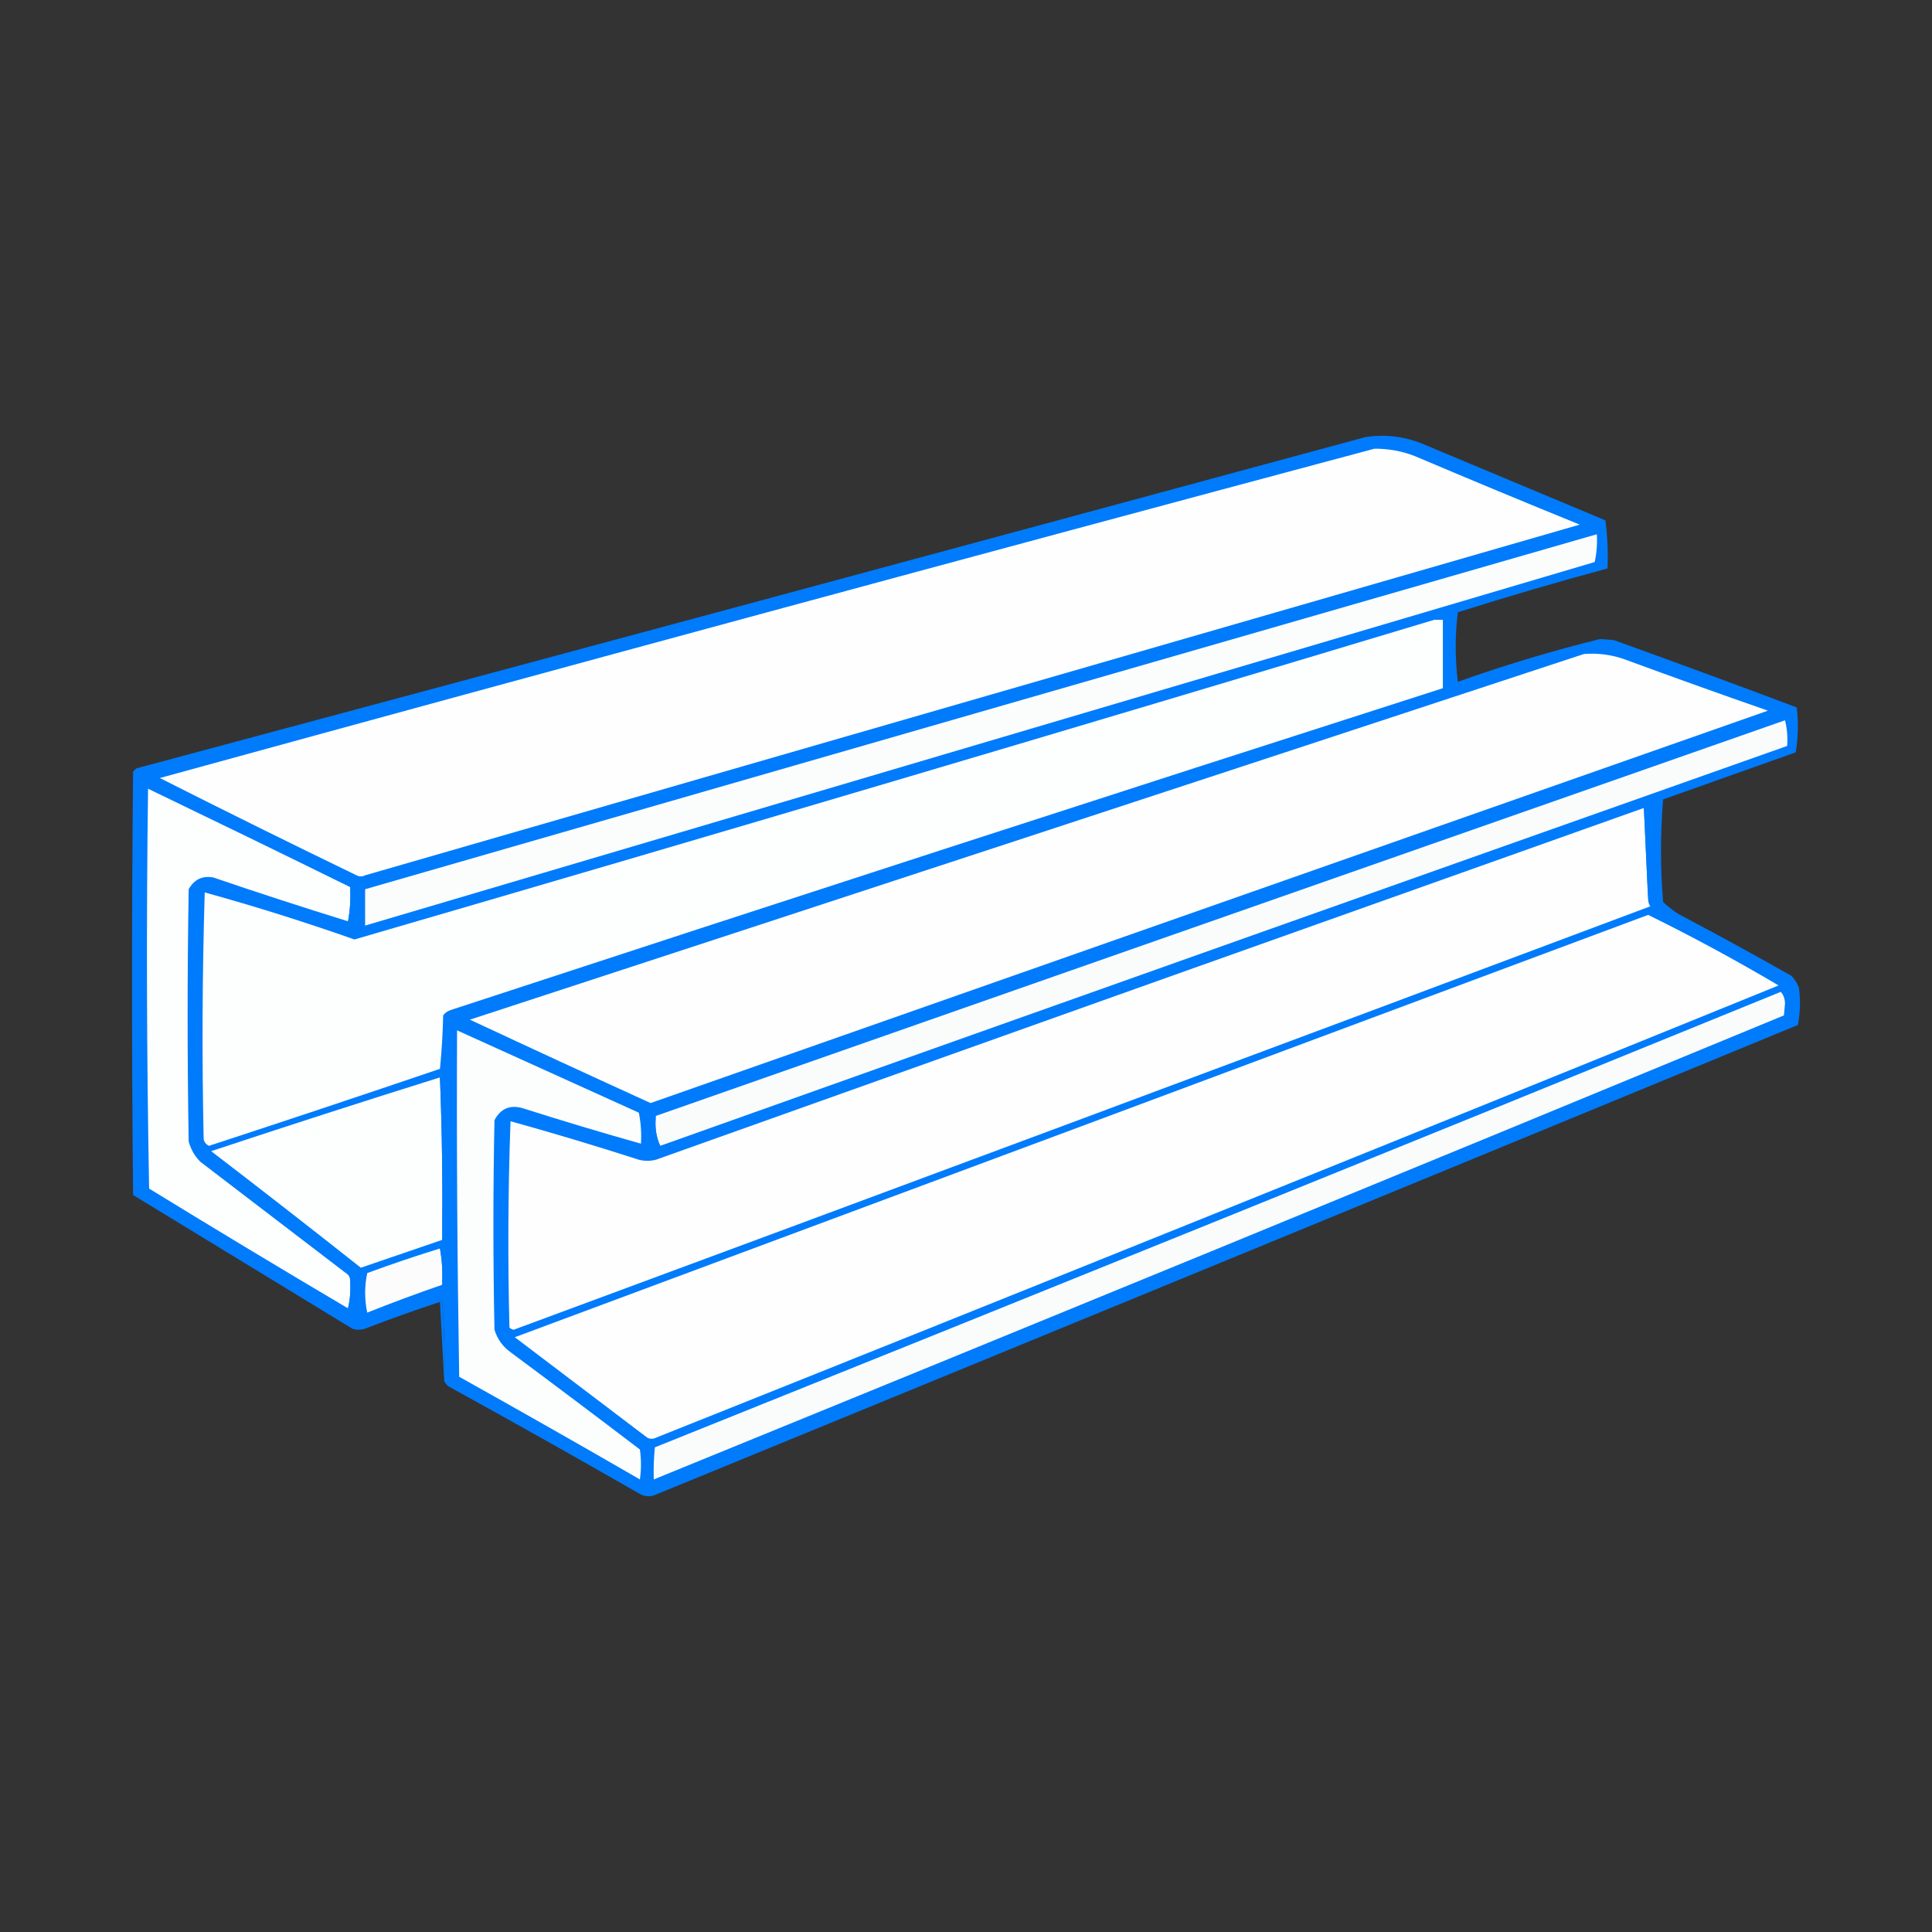 <?xml version="1.0" encoding="UTF-8" standalone="no"?>
<!DOCTYPE svg PUBLIC "-//W3C//DTD SVG 1.1//EN" "http://www.w3.org/Graphics/SVG/1.1/DTD/svg11.dtd">
<!-- Created with Vectornator (http://vectornator.io/) -->
<svg height="100%" stroke-miterlimit="10" style="fill-rule:nonzero;clip-rule:evenodd;stroke-linecap:round;stroke-linejoin:round;" version="1.1" viewBox="0 0 300 300" width="100%" xml:space="preserve" xmlns="http://www.w3.org/2000/svg" xmlns:vectornator="http://vectornator.io" xmlns:xlink="http://www.w3.org/1999/xlink">
<rect x="0" y="0" width="300" height="300" fill="#333333" stroke="none"/>
<defs/>
<g id="Слой-1" vectornator:layerName="Слой 1">
<g opacity="1" vectornator:layerName="Группа 2">
<path d="M68.979 214.449C69.09 210.238 68.979 206.032 68.647 201.831C68.446 201.873 68.335 201.983 68.315 202.163C64.415 203.445 60.541 204.829 56.694 206.314C56.029 206.536 55.365 206.536 54.701 206.314C43.356 199.397 32.011 192.479 20.666 185.561C20.445 163.646 20.445 141.73 20.666 119.815C20.832 119.649 20.998 119.483 21.164 119.317C84.857 102.241 148.5 85.085 212.093 67.849C215.067 67.418 217.945 67.75 220.726 68.845C230.245 72.83 239.764 76.814 249.283 80.799C249.609 83.26 249.719 85.751 249.615 88.27C241.821 90.37 234.073 92.639 226.371 95.077C225.933 98.654 225.933 102.251 226.371 105.869C233.635 103.281 240.995 101.068 248.453 99.228C249.172 99.283 249.891 99.338 250.611 99.394C260.106 102.817 269.569 106.303 279.001 109.853C279.277 112.186 279.222 114.51 278.835 116.827C271.973 119.261 265.111 121.697 258.248 124.132C257.811 129.456 257.811 134.769 258.248 140.07C258.975 140.742 259.75 141.351 260.573 141.896C266.492 145.022 272.358 148.232 278.171 151.526C278.683 152.05 279.07 152.659 279.333 153.352C279.601 155.316 279.546 157.254 279.167 159.163C219.978 183.578 160.763 207.929 101.52 232.214C100.7 232.448 99.925 232.338 99.196 231.882C89.399 226.264 79.548 220.729 69.644 215.279C69.351 215.044 69.13 214.767 68.979 214.449Z" fill="#007bfb" fill-rule="evenodd" opacity="1" stroke="none" vectornator:layerName="path"/>
<path d="M213.421 69.675C215.598 69.657 217.701 70.044 219.73 70.838C228.226 74.444 236.749 77.986 245.298 81.463C182.435 99.613 119.567 117.765 56.694 135.919C56.251 136.141 55.808 136.141 55.365 135.919C45.131 130.968 34.948 125.932 24.817 120.811C87.659 103.551 150.527 86.506 213.421 69.675Z" fill="#fefefe" fill-rule="evenodd" opacity="1" stroke="none" vectornator:layerName="path"/>
<path d="M247.955 82.957C248.175 83.612 248.285 84.332 248.287 85.116C248.276 85.982 248.054 86.702 247.623 87.274C247.933 85.868 248.044 84.429 247.955 82.957Z" fill="#007bfb" fill-rule="evenodd" opacity="1" stroke="none" vectornator:layerName="path"/>
<path d="M247.955 82.957C248.044 84.429 247.933 85.868 247.623 87.274C183.974 106.092 120.331 124.908 56.694 143.723C56.694 141.841 56.694 139.959 56.694 138.078C120.463 119.701 184.217 101.327 247.955 82.957Z" fill="#fbfcfc" fill-rule="evenodd" opacity="1" stroke="none" vectornator:layerName="path"/>
<path d="M222.719 96.239C223.161 96.239 223.604 96.239 224.047 96.239C224.047 99.781 224.047 103.323 224.047 106.865C172.647 123.353 121.289 140.011 69.975 156.839C69.5 156.993 69.113 157.27 68.813 157.669C68.758 160.442 68.591 163.21 68.315 165.97C56.379 170.023 44.425 174.007 32.454 177.924C32.023 177.728 31.746 177.396 31.624 176.928C31.348 164.12 31.404 151.336 31.79 138.576C39.59 140.732 47.337 143.167 55.033 145.881C110.992 129.594 166.887 113.047 222.719 96.239Z" fill="#fdfefe" fill-rule="evenodd" opacity="1" stroke="none" vectornator:layerName="path"/>
<path d="M245.962 101.552C248.131 101.382 250.234 101.659 252.271 102.382C259.662 105.104 267.078 107.761 274.519 110.352C216.686 130.662 158.854 150.972 101.022 171.283C91.639 167.006 82.287 162.689 72.964 158.333C130.68 139.463 188.346 120.536 245.962 101.552Z" fill="#fefefe" fill-rule="evenodd" opacity="1" stroke="none" vectornator:layerName="path"/>
<path d="M102.516 177.924C101.874 176.524 101.652 174.975 101.852 173.275C160.284 152.802 218.725 132.325 277.175 111.846C277.504 113.156 277.615 114.484 277.507 115.83C219.156 136.462 160.826 157.159 102.516 177.924Z" fill="#fafcfc" fill-rule="evenodd" opacity="1" stroke="none" vectornator:layerName="path"/>
<path d="M54.369 137.746C54.476 139.581 54.365 141.352 54.037 143.059C47.039 140.892 40.066 138.623 33.118 136.251C31.424 135.949 30.151 136.557 29.299 138.078C29.078 151.138 29.078 164.199 29.299 177.26C29.632 178.476 30.241 179.528 31.126 180.414C38.652 186.17 46.178 191.925 53.705 197.681C54.144 197.952 54.365 198.339 54.369 198.843C54.475 200.348 54.364 201.787 54.037 203.16C43.698 197.049 33.404 190.85 23.156 184.565C22.769 163.868 22.714 143.17 22.99 122.471C33.474 127.52 43.934 132.611 54.369 137.746Z" fill="#fdfefe" fill-rule="evenodd" opacity="1" stroke="none" vectornator:layerName="path"/>
<path d="M255.26 125.46C255.481 130.219 255.702 134.979 255.924 139.738C255.937 140.098 256.048 140.43 256.256 140.734C197.485 162.786 138.657 184.702 79.771 206.48C79.515 206.432 79.293 206.321 79.107 206.148C78.832 195.443 78.887 184.762 79.273 174.105C85.921 175.951 92.562 177.943 99.196 180.082C100.082 180.304 100.967 180.304 101.852 180.082C152.984 161.84 204.119 143.632 255.26 125.46Z" fill="#fefefe" fill-rule="evenodd" opacity="1" stroke="none" vectornator:layerName="path"/>
<path d="M255.26 125.46C255.28 125.28 255.39 125.169 255.592 125.128C255.923 129.993 256.034 134.863 255.924 139.738C255.702 134.979 255.481 130.219 255.26 125.46Z" fill="#007bfb" fill-rule="evenodd" opacity="1" stroke="none" vectornator:layerName="path"/>
<path d="M54.369 137.746C54.806 139.576 54.806 141.458 54.369 143.391C54.168 143.349 54.057 143.239 54.037 143.059C54.365 141.352 54.476 139.581 54.369 137.746Z" fill="#007bfb" fill-rule="evenodd" opacity="1" stroke="none" vectornator:layerName="path"/>
<path d="M255.924 142.062C262.786 145.44 269.538 149.092 276.179 153.02C218.148 176.612 160.039 200.021 101.852 223.249C101.41 223.47 100.967 223.47 100.524 223.249C93.662 218.046 86.799 212.845 79.937 207.642C138.645 185.805 197.307 163.945 255.924 142.062Z" fill="#fefefe" fill-rule="evenodd" opacity="1" stroke="none" vectornator:layerName="path"/>
<path d="M276.511 154.016C276.938 154.471 277.159 155.08 277.175 155.842C277.12 156.451 277.064 157.06 277.009 157.669C218.564 181.828 160.068 205.846 101.52 229.724C101.465 228.06 101.521 226.4 101.686 224.743C160.055 201.322 218.33 177.747 276.511 154.016Z" fill="#fafcfc" fill-rule="evenodd" opacity="1" stroke="none" vectornator:layerName="path"/>
<path d="M70.972 159.993C80.362 164.245 89.77 168.506 99.196 172.777C99.518 174.35 99.629 175.955 99.528 177.592C93.419 175.869 87.331 174.043 81.265 172.113C79.246 171.496 77.752 172.105 76.783 173.939C76.561 184.786 76.561 195.633 76.783 206.48C77.216 207.912 78.046 209.074 79.273 209.967C85.999 214.962 92.695 219.999 99.362 225.075C99.584 226.625 99.584 228.174 99.362 229.724C90.052 224.344 80.699 219.032 71.304 213.785C71.002 195.828 70.891 177.897 70.972 159.993Z" fill="#fcfdfd" fill-rule="evenodd" opacity="1" stroke="none" vectornator:layerName="path"/>
<path d="M68.315 167.298C68.647 175.653 68.757 184.065 68.647 192.534C64.451 193.97 60.245 195.409 56.029 196.851C48.329 190.755 40.581 184.723 32.786 178.754C44.604 174.833 56.447 171.014 68.315 167.298Z" fill="#fdfefe" fill-rule="evenodd" opacity="1" stroke="none" vectornator:layerName="path"/>
<path d="M101.852 173.275C101.652 174.975 101.874 176.524 102.516 177.924C102.281 178.224 101.949 178.335 101.52 178.256C101.414 176.531 101.525 174.871 101.852 173.275Z" fill="#007bfb" fill-rule="evenodd" opacity="1" stroke="none" vectornator:layerName="path"/>
<path d="M68.315 167.298C68.335 167.118 68.446 167.007 68.647 166.966C69.089 175.543 69.089 184.066 68.647 192.534C68.757 184.065 68.647 175.653 68.315 167.298Z" fill="#007bfb" fill-rule="evenodd" opacity="1" stroke="none" vectornator:layerName="path"/>
<path d="M68.315 193.862C68.644 195.68 68.754 197.562 68.647 199.507C64.744 200.849 60.87 202.288 57.026 203.824C56.591 201.758 56.591 199.71 57.026 197.681C60.76 196.307 64.523 195.034 68.315 193.862Z" fill="#fcfcfd" fill-rule="evenodd" opacity="1" stroke="none" vectornator:layerName="path"/>
<path d="M68.315 193.862C68.335 193.682 68.446 193.571 68.647 193.53C69.085 195.574 69.085 197.566 68.647 199.507C68.754 197.562 68.644 195.68 68.315 193.862Z" fill="#007bfb" fill-rule="evenodd" opacity="1" stroke="none" vectornator:layerName="path"/>
<path d="M54.369 198.843C54.805 200.342 54.805 201.892 54.369 203.492C54.168 203.451 54.057 203.34 54.037 203.16C54.364 201.787 54.475 200.348 54.369 198.843Z" fill="#007bfb" fill-rule="evenodd" opacity="1" stroke="none" vectornator:layerName="path"/>
<path d="M68.315 202.163C68.335 201.983 68.446 201.873 68.647 201.831C68.979 206.032 69.09 210.238 68.979 214.449C68.758 210.354 68.537 206.259 68.315 202.163Z" fill="#007bfb" fill-rule="evenodd" opacity="1" stroke="none" vectornator:layerName="path"/>
</g>
</g>
</svg>
